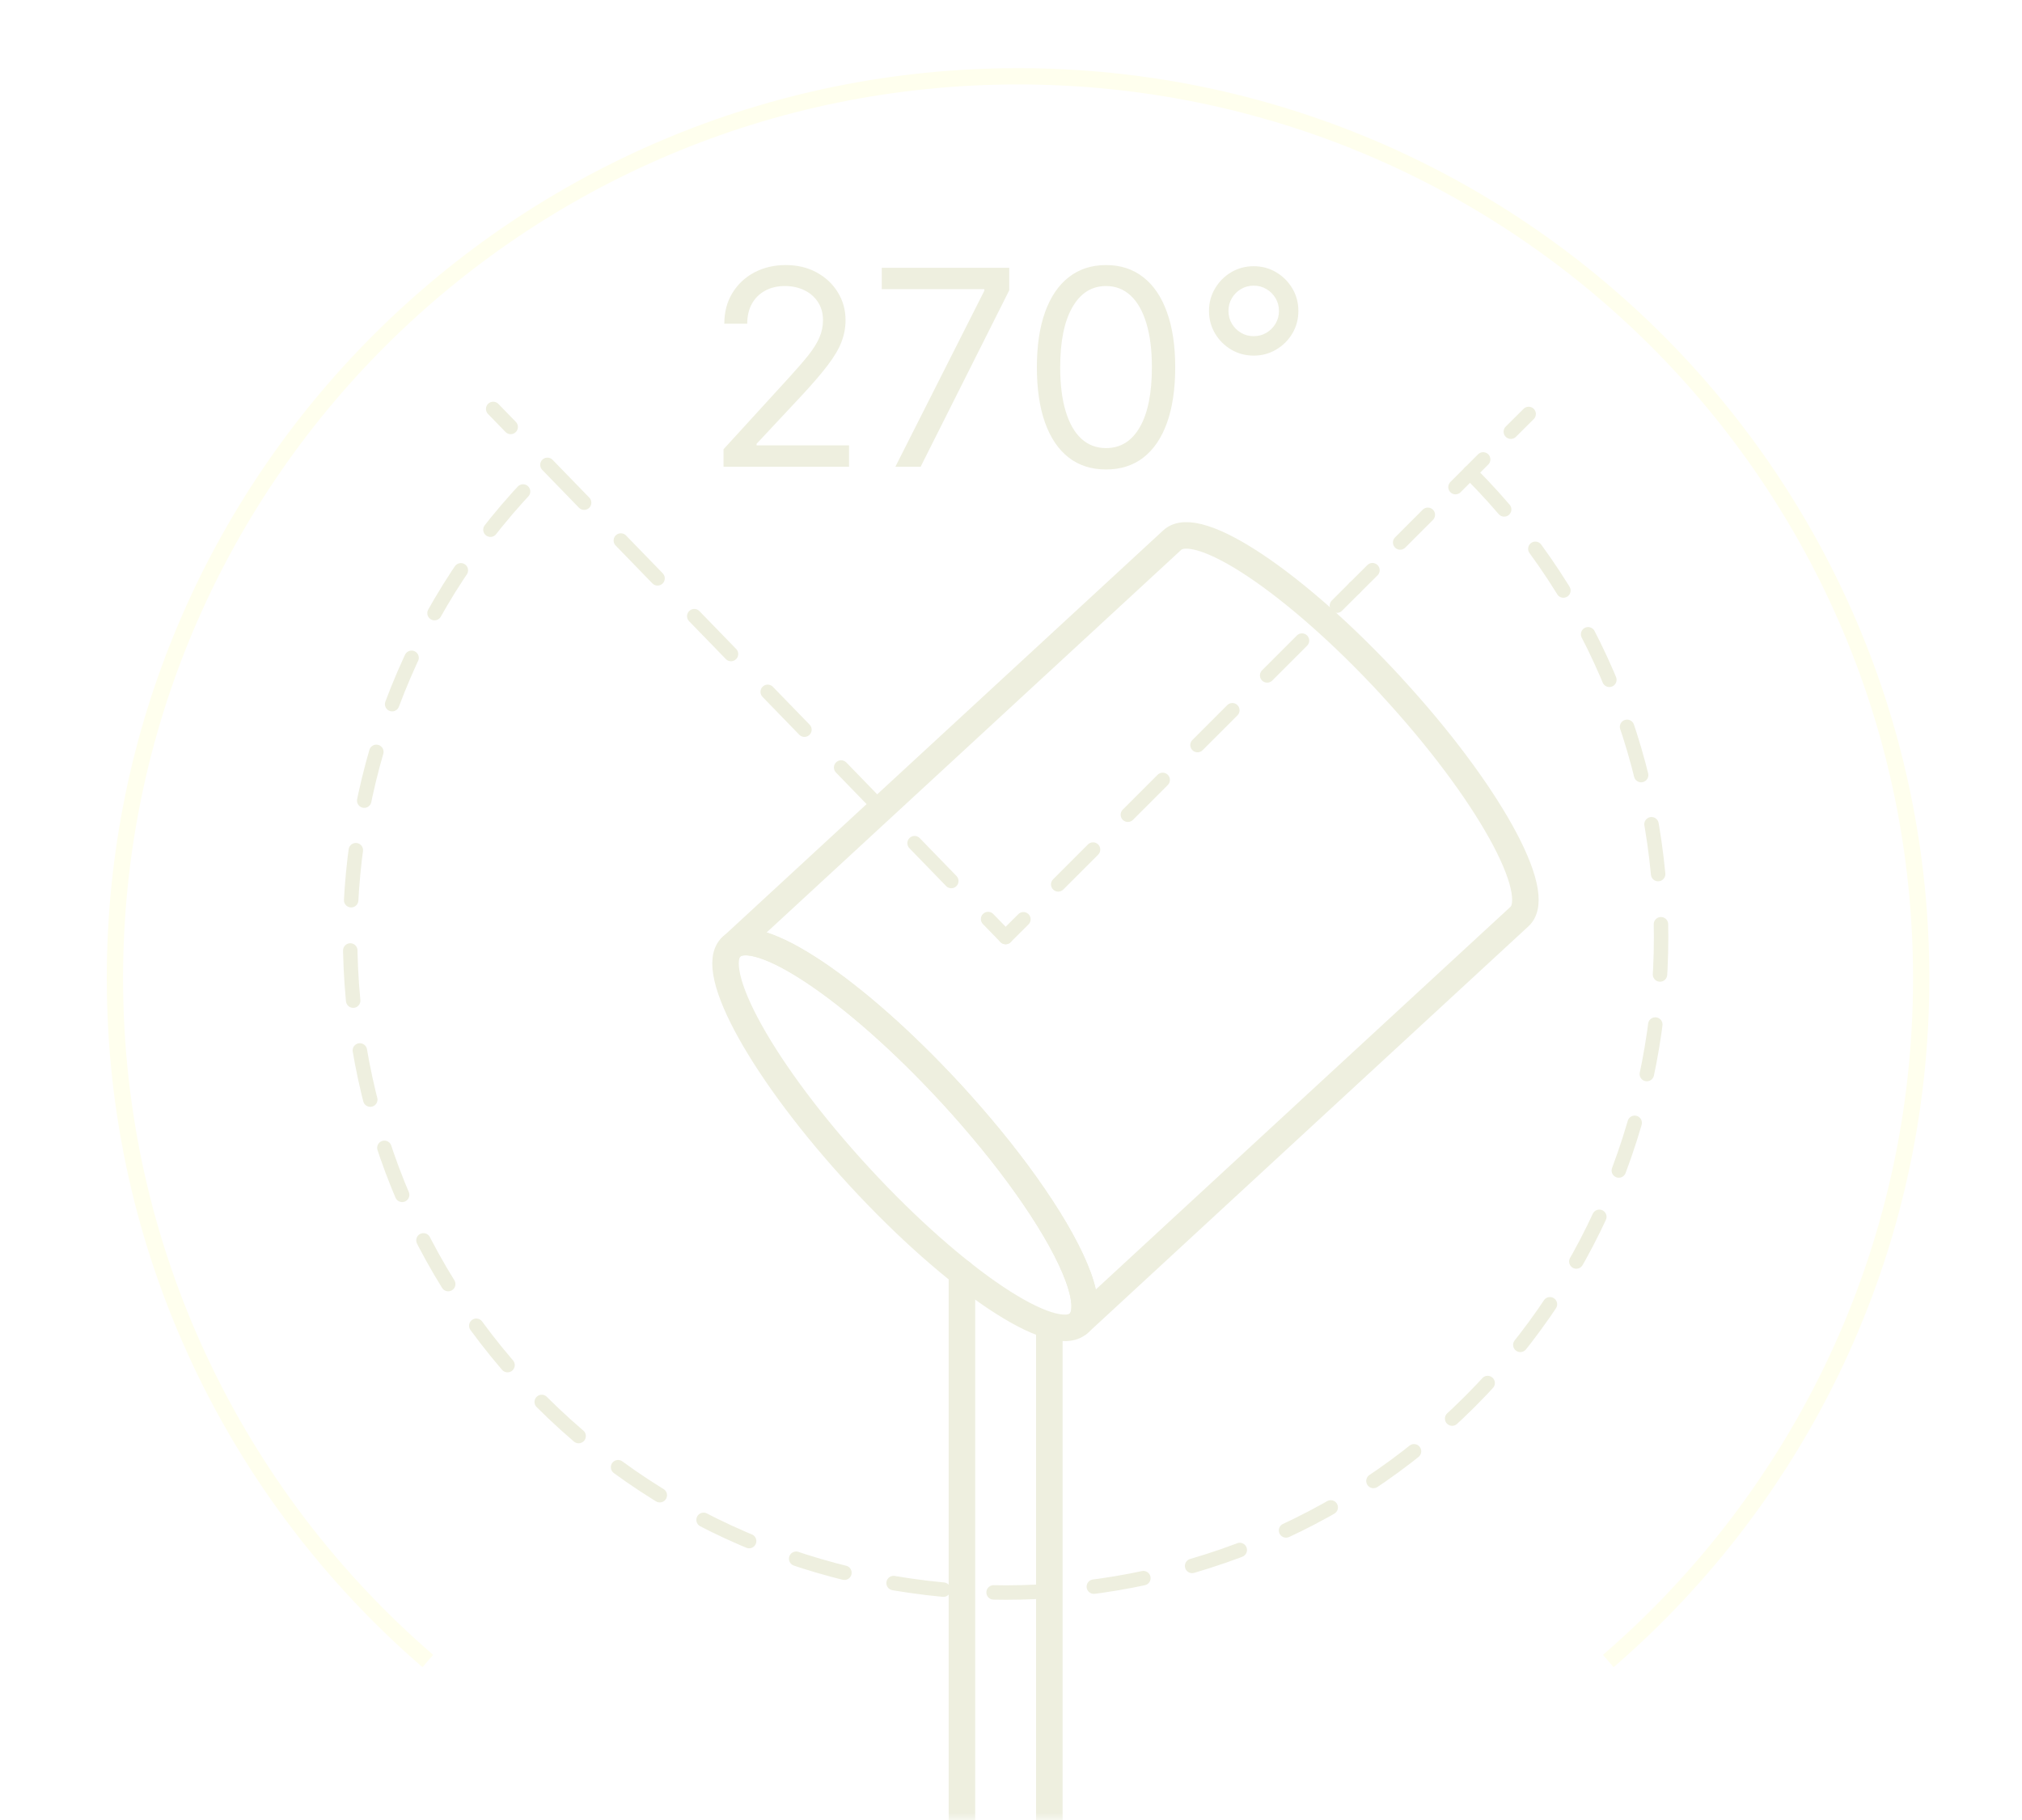 <svg width="140" height="126" viewBox="0 0 140 126" fill="none" xmlns="http://www.w3.org/2000/svg">
<mask id="mask0_256_16711" style="mask-type:alpha" maskUnits="userSpaceOnUse" x="0" y="0" width="140" height="126">
<rect width="140" height="126" fill="#D9D9D9"/>
</mask>
<g mask="url(#mask0_256_16711)">
<path d="M29.621 114.993C16.35 103.542 7.957 86.614 7.957 67.729C7.957 33.238 35.95 5.283 70.488 5.283C105.026 5.283 133.02 33.238 133.02 67.729C133.02 86.614 124.621 103.542 111.356 114.993" stroke="#FFFFEE" stroke-width="1.129" stroke-miterlimit="10"/>
<g clip-path="url(#clip0_256_16711)">
<g filter="url(#filter0_d_256_16711)">
<path d="M65.821 75.67C66.076 75.948 66.331 76.232 66.58 76.51C68.514 78.671 70.195 80.808 71.538 82.766C74.499 87.076 75.837 90.546 74.69 91.607C72.952 93.211 66.157 88.675 59.518 81.48C52.873 74.279 48.905 67.148 50.643 65.543C52.381 63.939 59.176 68.475 65.815 75.67H65.821Z" stroke="#EEEFDF" stroke-width="1.836" stroke-linecap="round" stroke-linejoin="round"/>
<path d="M96.333 47.516C102.972 54.711 106.946 61.848 105.208 63.452L90.036 77.448L83.745 83.253L74.696 91.607C75.843 90.547 74.499 87.077 71.544 82.767C70.2 80.803 68.514 78.671 66.585 76.51C66.336 76.232 66.081 75.954 65.826 75.67C59.182 68.469 52.392 63.939 50.654 65.544L81.167 37.389C82.905 35.785 89.7 40.321 96.339 47.516H96.333Z" stroke="#EEEFDF" stroke-width="1.836" stroke-linecap="round" stroke-linejoin="round"/>
</g>
<path d="M72.655 91.931V188.444H66.602V88.125" stroke="#EEEFDF" stroke-width="1.836" stroke-linecap="round" stroke-linejoin="round"/>
<path d="M93.793 40.703L95.027 39.475" stroke="#EEEFDF" stroke-linecap="round" stroke-linejoin="round"/>
<path d="M96.945 37.557L103.654 30.843" stroke="#EEEFDF" stroke-linecap="round" stroke-linejoin="round" stroke-dasharray="2.71 2.71"/>
<path d="M104.607 29.887L105.841 28.659" stroke="#EEEFDF" stroke-linecap="round" stroke-linejoin="round"/>
<path d="M69.625 64.871L70.859 63.643" stroke="#EEEFDF" stroke-linecap="round" stroke-linejoin="round"/>
<path d="M73.269 61.227L91.361 43.135" stroke="#EEEFDF" stroke-linecap="round" stroke-linejoin="round" stroke-dasharray="3.41 3.41"/>
<path d="M92.564 41.93L93.793 40.702" stroke="#EEEFDF" stroke-linecap="round" stroke-linejoin="round"/>
<path d="M34.148 28.311L35.359 29.557" stroke="#EEEFDF" stroke-linecap="round" stroke-linejoin="round"/>
<path d="M37.902 32.182L67.146 62.312" stroke="#EEEFDF" stroke-linecap="round" stroke-linejoin="round" stroke-dasharray="3.65 3.65"/>
<path d="M68.414 63.626L69.625 64.871" stroke="#EEEFDF" stroke-linecap="round" stroke-linejoin="round"/>
<path d="M101.782 32.714C119.422 50.354 119.422 79.383 101.782 97.023C84.141 114.663 55.112 114.663 37.472 97.023C19.832 79.383 19.832 50.354 37.472 32.714" stroke="#EEEFDF" stroke-linecap="round" stroke-linejoin="round" stroke-dasharray="3.48 3.48"/>
<path d="M50.096 32.313V31.103L54.643 26.126C55.176 25.543 55.616 25.036 55.961 24.606C56.306 24.171 56.562 23.763 56.728 23.381C56.898 22.996 56.983 22.592 56.983 22.171C56.983 21.686 56.867 21.267 56.633 20.913C56.405 20.559 56.091 20.285 55.692 20.093C55.293 19.9 54.844 19.803 54.347 19.803C53.818 19.803 53.356 19.913 52.961 20.133C52.571 20.348 52.268 20.651 52.053 21.041C51.842 21.431 51.737 21.888 51.737 22.413H50.15C50.15 21.606 50.336 20.897 50.708 20.288C51.08 19.678 51.587 19.202 52.228 18.862C52.874 18.521 53.598 18.35 54.4 18.35C55.208 18.35 55.923 18.521 56.546 18.862C57.169 19.202 57.658 19.662 58.012 20.24C58.367 20.819 58.544 21.462 58.544 22.171C58.544 22.677 58.452 23.173 58.268 23.657C58.089 24.137 57.775 24.673 57.326 25.265C56.882 25.852 56.266 26.57 55.477 27.417L52.383 30.726V30.834H58.786V32.313H50.096ZM61.994 32.313L68.155 20.126V20.018H61.052V18.539H69.877V20.099L63.743 32.313H61.994ZM76.581 32.502C75.567 32.502 74.704 32.226 73.991 31.674C73.278 31.119 72.734 30.314 72.357 29.26C71.98 28.202 71.792 26.924 71.792 25.426C71.792 23.937 71.98 22.666 72.357 21.613C72.738 20.554 73.285 19.747 73.998 19.191C74.716 18.631 75.576 18.35 76.581 18.35C77.585 18.35 78.444 18.631 79.157 19.191C79.874 19.747 80.421 20.554 80.798 21.613C81.179 22.666 81.37 23.937 81.37 25.426C81.37 26.924 81.181 28.202 80.805 29.26C80.428 30.314 79.883 31.119 79.17 31.674C78.457 32.226 77.594 32.502 76.581 32.502ZM76.581 31.022C77.585 31.022 78.365 30.538 78.921 29.569C79.478 28.601 79.755 27.22 79.755 25.426C79.755 24.233 79.628 23.218 79.372 22.379C79.121 21.541 78.758 20.902 78.282 20.462C77.812 20.023 77.245 19.803 76.581 19.803C75.585 19.803 74.808 20.294 74.247 21.276C73.686 22.254 73.406 23.637 73.406 25.426C73.406 26.619 73.532 27.632 73.783 28.466C74.034 29.3 74.395 29.935 74.866 30.37C75.341 30.805 75.913 31.022 76.581 31.022ZM86.804 24.619C86.235 24.619 85.715 24.48 85.244 24.202C84.778 23.924 84.405 23.552 84.127 23.085C83.849 22.615 83.71 22.095 83.71 21.525C83.71 20.956 83.849 20.438 84.127 19.971C84.405 19.501 84.778 19.126 85.244 18.848C85.715 18.57 86.235 18.431 86.804 18.431C87.374 18.431 87.892 18.57 88.358 18.848C88.829 19.126 89.203 19.501 89.481 19.971C89.759 20.438 89.898 20.956 89.898 21.525C89.898 22.095 89.759 22.615 89.481 23.085C89.203 23.552 88.829 23.924 88.358 24.202C87.892 24.48 87.374 24.619 86.804 24.619ZM86.804 23.274C87.127 23.274 87.421 23.195 87.685 23.038C87.95 22.881 88.161 22.671 88.318 22.406C88.475 22.142 88.553 21.848 88.553 21.525C88.553 21.202 88.475 20.909 88.318 20.644C88.161 20.379 87.95 20.169 87.685 20.012C87.421 19.855 87.127 19.776 86.804 19.776C86.481 19.776 86.188 19.855 85.923 20.012C85.659 20.169 85.448 20.379 85.291 20.644C85.134 20.909 85.056 21.202 85.056 21.525C85.056 21.848 85.134 22.142 85.291 22.406C85.448 22.671 85.659 22.881 85.923 23.038C86.188 23.195 86.481 23.274 86.804 23.274Z" fill="#EEEFDF"/>
</g>
</g>
<defs>
<filter id="filter0_d_256_16711" x="41.792" y="28.624" width="72.266" height="71.748" filterUnits="userSpaceOnUse" color-interpolation-filters="sRGB">
<feFlood flood-opacity="0" result="BackgroundImageFix"/>
<feColorMatrix in="SourceAlpha" type="matrix" values="0 0 0 0 0 0 0 0 0 0 0 0 0 0 0 0 0 0 127 0" result="hardAlpha"/>
<feOffset/>
<feGaussianBlur stdDeviation="3.762"/>
<feComposite in2="hardAlpha" operator="out"/>
<feColorMatrix type="matrix" values="0 0 0 0 1 0 0 0 0 1 0 0 0 0 1 0 0 0 0.4 0"/>
<feBlend mode="normal" in2="BackgroundImageFix" result="effect1_dropShadow_256_16711"/>
<feBlend mode="normal" in="SourceGraphic" in2="effect1_dropShadow_256_16711" result="shape"/>
</filter>
<clipPath id="clip0_256_16711">
<rect width="101.58" height="145.975" fill="white" transform="translate(19.699 16.648)"/>
</clipPath>
</defs>
</svg>
